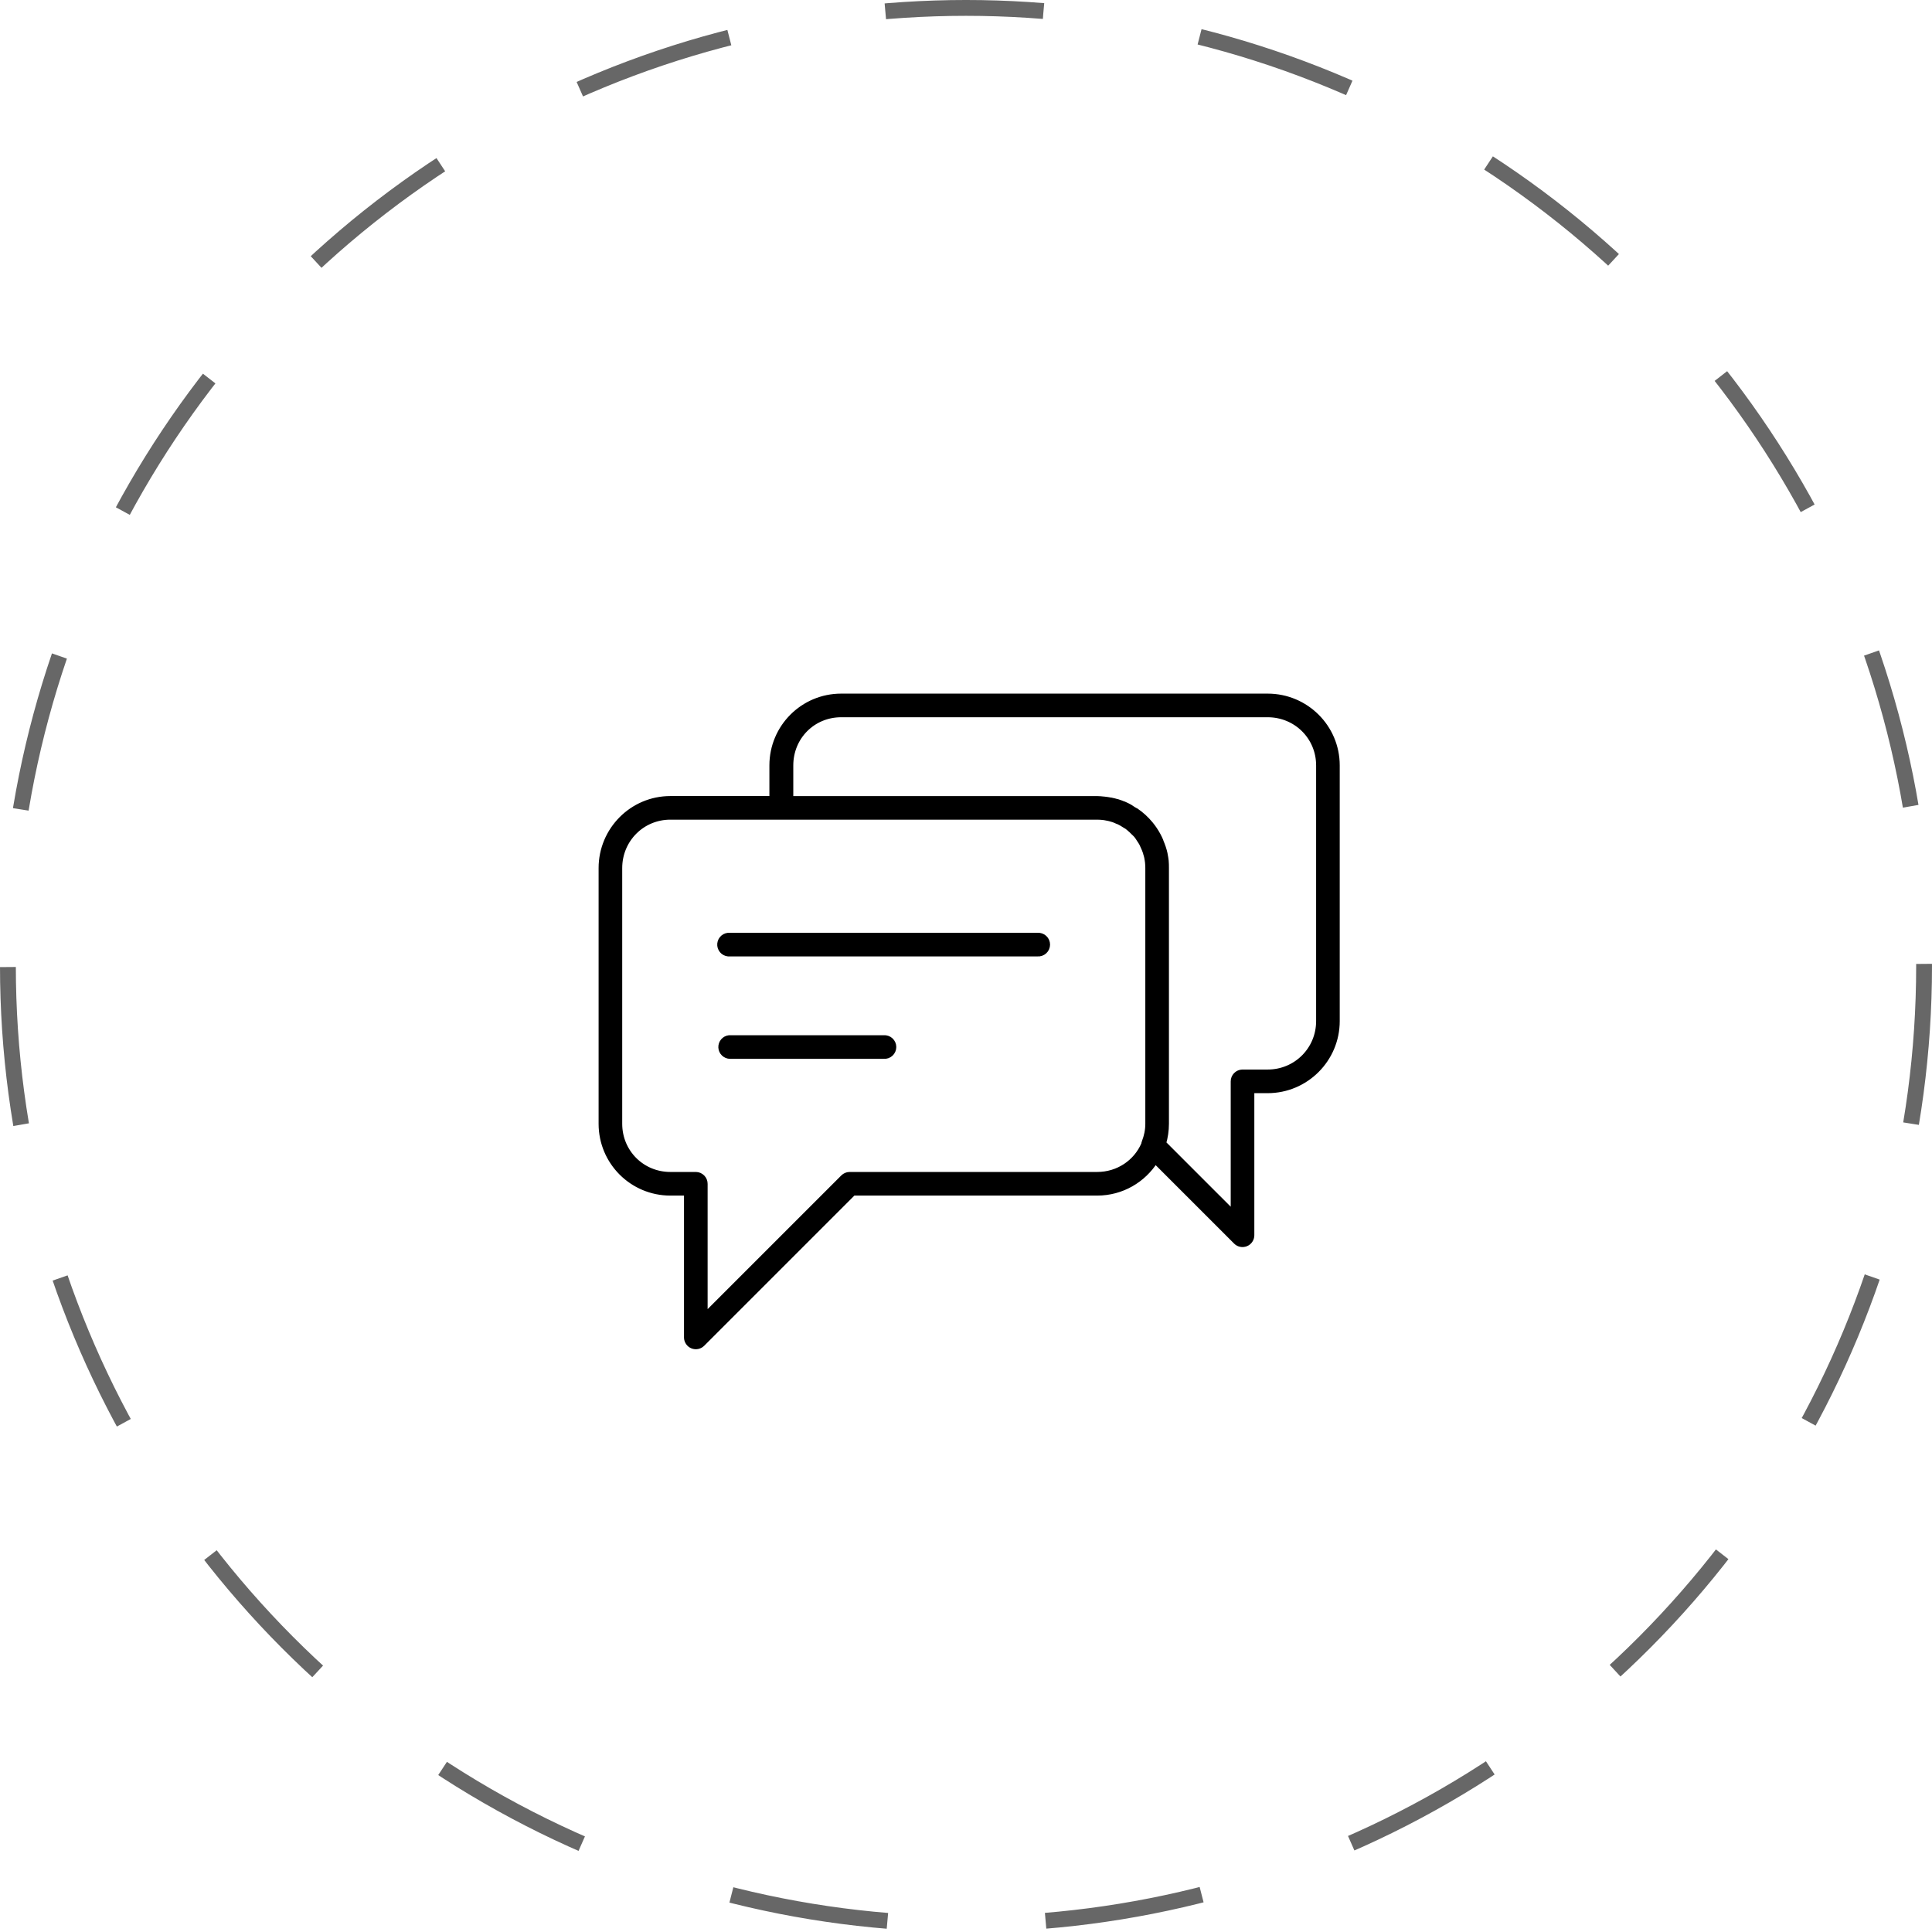 <?xml version="1.0" encoding="UTF-8"?> <svg xmlns="http://www.w3.org/2000/svg" width="122" height="122" viewBox="0 0 122 122" fill="none"> <circle cx="61" cy="61" r="60.5" stroke="#676767" stroke-dasharray="10 10"></circle> <path d="M53.119 44C50.722 44 48.785 45.939 48.785 48.334V50.468H42.334C39.937 50.468 38 52.421 38 54.818V70.964C38 73.361 39.937 75.298 42.334 75.298H43.393V84.471C43.396 84.577 43.43 84.679 43.491 84.766C43.552 84.853 43.637 84.921 43.735 84.96C43.833 85 43.941 85.01 44.045 84.99C44.149 84.969 44.245 84.919 44.321 84.845L53.868 75.298H69.281C70.831 75.298 72.181 74.483 72.947 73.262L78.062 78.377C78.138 78.457 78.235 78.512 78.342 78.536C78.448 78.559 78.56 78.55 78.662 78.51C78.763 78.47 78.851 78.4 78.912 78.309C78.974 78.219 79.007 78.112 79.007 78.003V68.83H80.05C82.447 68.83 84.4 66.877 84.4 64.48V48.334C84.4 45.937 82.447 44 80.05 44H53.119L53.119 44ZM53.119 45.092H80.05C81.861 45.092 83.309 46.523 83.309 48.334V64.48C83.309 66.29 81.861 67.738 80.05 67.738H78.454C78.309 67.741 78.171 67.8 78.071 67.904C77.97 68.008 77.914 68.147 77.916 68.292V76.683L73.436 72.202C73.55 71.813 73.615 71.391 73.615 70.964V54.802C73.614 54.652 73.614 54.508 73.599 54.362C73.584 54.222 73.561 54.091 73.534 53.955C73.532 53.95 73.535 53.943 73.534 53.939C73.477 53.661 73.38 53.395 73.273 53.141C73.271 53.135 73.275 53.129 73.273 53.124C73.218 52.995 73.161 52.872 73.094 52.75C72.958 52.499 72.801 52.267 72.621 52.049C72.358 51.731 72.052 51.45 71.709 51.218C71.705 51.213 71.696 51.218 71.692 51.218C71.625 51.173 71.551 51.13 71.481 51.088C71.43 51.057 71.386 51.018 71.334 50.99C71.215 50.926 71.101 50.864 70.976 50.811H70.959C70.834 50.758 70.7 50.705 70.568 50.664H70.552C70.421 50.623 70.297 50.595 70.161 50.566H70.145C70.008 50.539 69.862 50.516 69.721 50.501C69.716 50.501 69.71 50.502 69.705 50.501C69.559 50.487 69.415 50.469 69.265 50.469H49.894V48.335C49.894 46.521 51.309 45.092 53.12 45.092L53.119 45.092ZM42.334 51.56H69.281C69.389 51.56 69.502 51.565 69.607 51.576C69.612 51.576 69.618 51.575 69.623 51.576C69.728 51.587 69.816 51.604 69.917 51.625H69.933C70.034 51.646 70.145 51.676 70.243 51.706H70.259C70.356 51.736 70.443 51.782 70.536 51.82H70.552C70.742 51.901 70.92 52.001 71.09 52.114C71.093 52.114 71.102 52.108 71.106 52.114C71.189 52.169 71.257 52.23 71.334 52.293C71.42 52.363 71.5 52.442 71.578 52.521C71.649 52.591 71.727 52.656 71.79 52.733C71.859 52.816 71.909 52.903 71.969 52.993C72.028 53.08 72.082 53.162 72.132 53.254C72.158 53.301 72.174 53.352 72.198 53.401C72.264 53.541 72.33 53.69 72.377 53.84C72.378 53.846 72.375 53.852 72.377 53.857C72.406 53.954 72.438 54.049 72.458 54.15C72.459 54.155 72.457 54.161 72.458 54.166C72.478 54.267 72.497 54.371 72.507 54.476C72.508 54.481 72.507 54.487 72.507 54.492C72.517 54.596 72.523 54.694 72.523 54.801C72.523 54.807 72.523 54.812 72.523 54.818V70.963C72.523 71.382 72.438 71.769 72.295 72.136C72.279 72.178 72.268 72.222 72.263 72.267C71.768 73.416 70.627 74.206 69.281 74.206H53.64C53.499 74.21 53.365 74.268 53.266 74.368L44.484 83.15V74.76C44.486 74.615 44.43 74.475 44.329 74.372C44.229 74.268 44.091 74.208 43.946 74.206H42.333C40.523 74.206 39.091 72.774 39.091 70.963V54.818C39.091 53.007 40.523 51.559 42.333 51.559L42.334 51.56ZM45.983 59.103C45.911 59.11 45.842 59.132 45.778 59.166C45.715 59.2 45.658 59.247 45.613 59.303C45.568 59.359 45.533 59.423 45.513 59.492C45.492 59.562 45.486 59.634 45.493 59.706C45.501 59.778 45.522 59.847 45.557 59.911C45.591 59.974 45.638 60.03 45.694 60.076C45.75 60.121 45.814 60.155 45.883 60.175C45.953 60.196 46.025 60.202 46.097 60.195H65.517C65.593 60.201 65.668 60.191 65.74 60.166C65.811 60.141 65.876 60.102 65.932 60.051C65.987 59.999 66.032 59.937 66.062 59.868C66.092 59.799 66.108 59.724 66.108 59.649C66.108 59.573 66.092 59.499 66.062 59.429C66.032 59.36 65.987 59.298 65.932 59.247C65.876 59.196 65.811 59.156 65.74 59.132C65.668 59.107 65.593 59.097 65.517 59.103H46.097C46.059 59.099 46.021 59.099 45.983 59.103V59.103ZM46.048 65.571C45.91 65.586 45.783 65.653 45.692 65.759C45.602 65.865 45.555 66.001 45.561 66.14C45.567 66.279 45.626 66.41 45.726 66.507C45.825 66.604 45.958 66.66 46.097 66.662H55.807C55.883 66.668 55.958 66.659 56.03 66.634C56.101 66.609 56.166 66.57 56.222 66.519C56.277 66.468 56.322 66.405 56.352 66.336C56.382 66.267 56.398 66.192 56.398 66.117C56.398 66.041 56.382 65.966 56.352 65.897C56.322 65.828 56.277 65.766 56.222 65.715C56.166 65.663 56.101 65.624 56.03 65.6C55.958 65.575 55.883 65.565 55.807 65.571H46.097C46.081 65.57 46.064 65.57 46.048 65.571V65.571Z" fill="black" stroke="black" stroke-width="0.4"></path> </svg> 